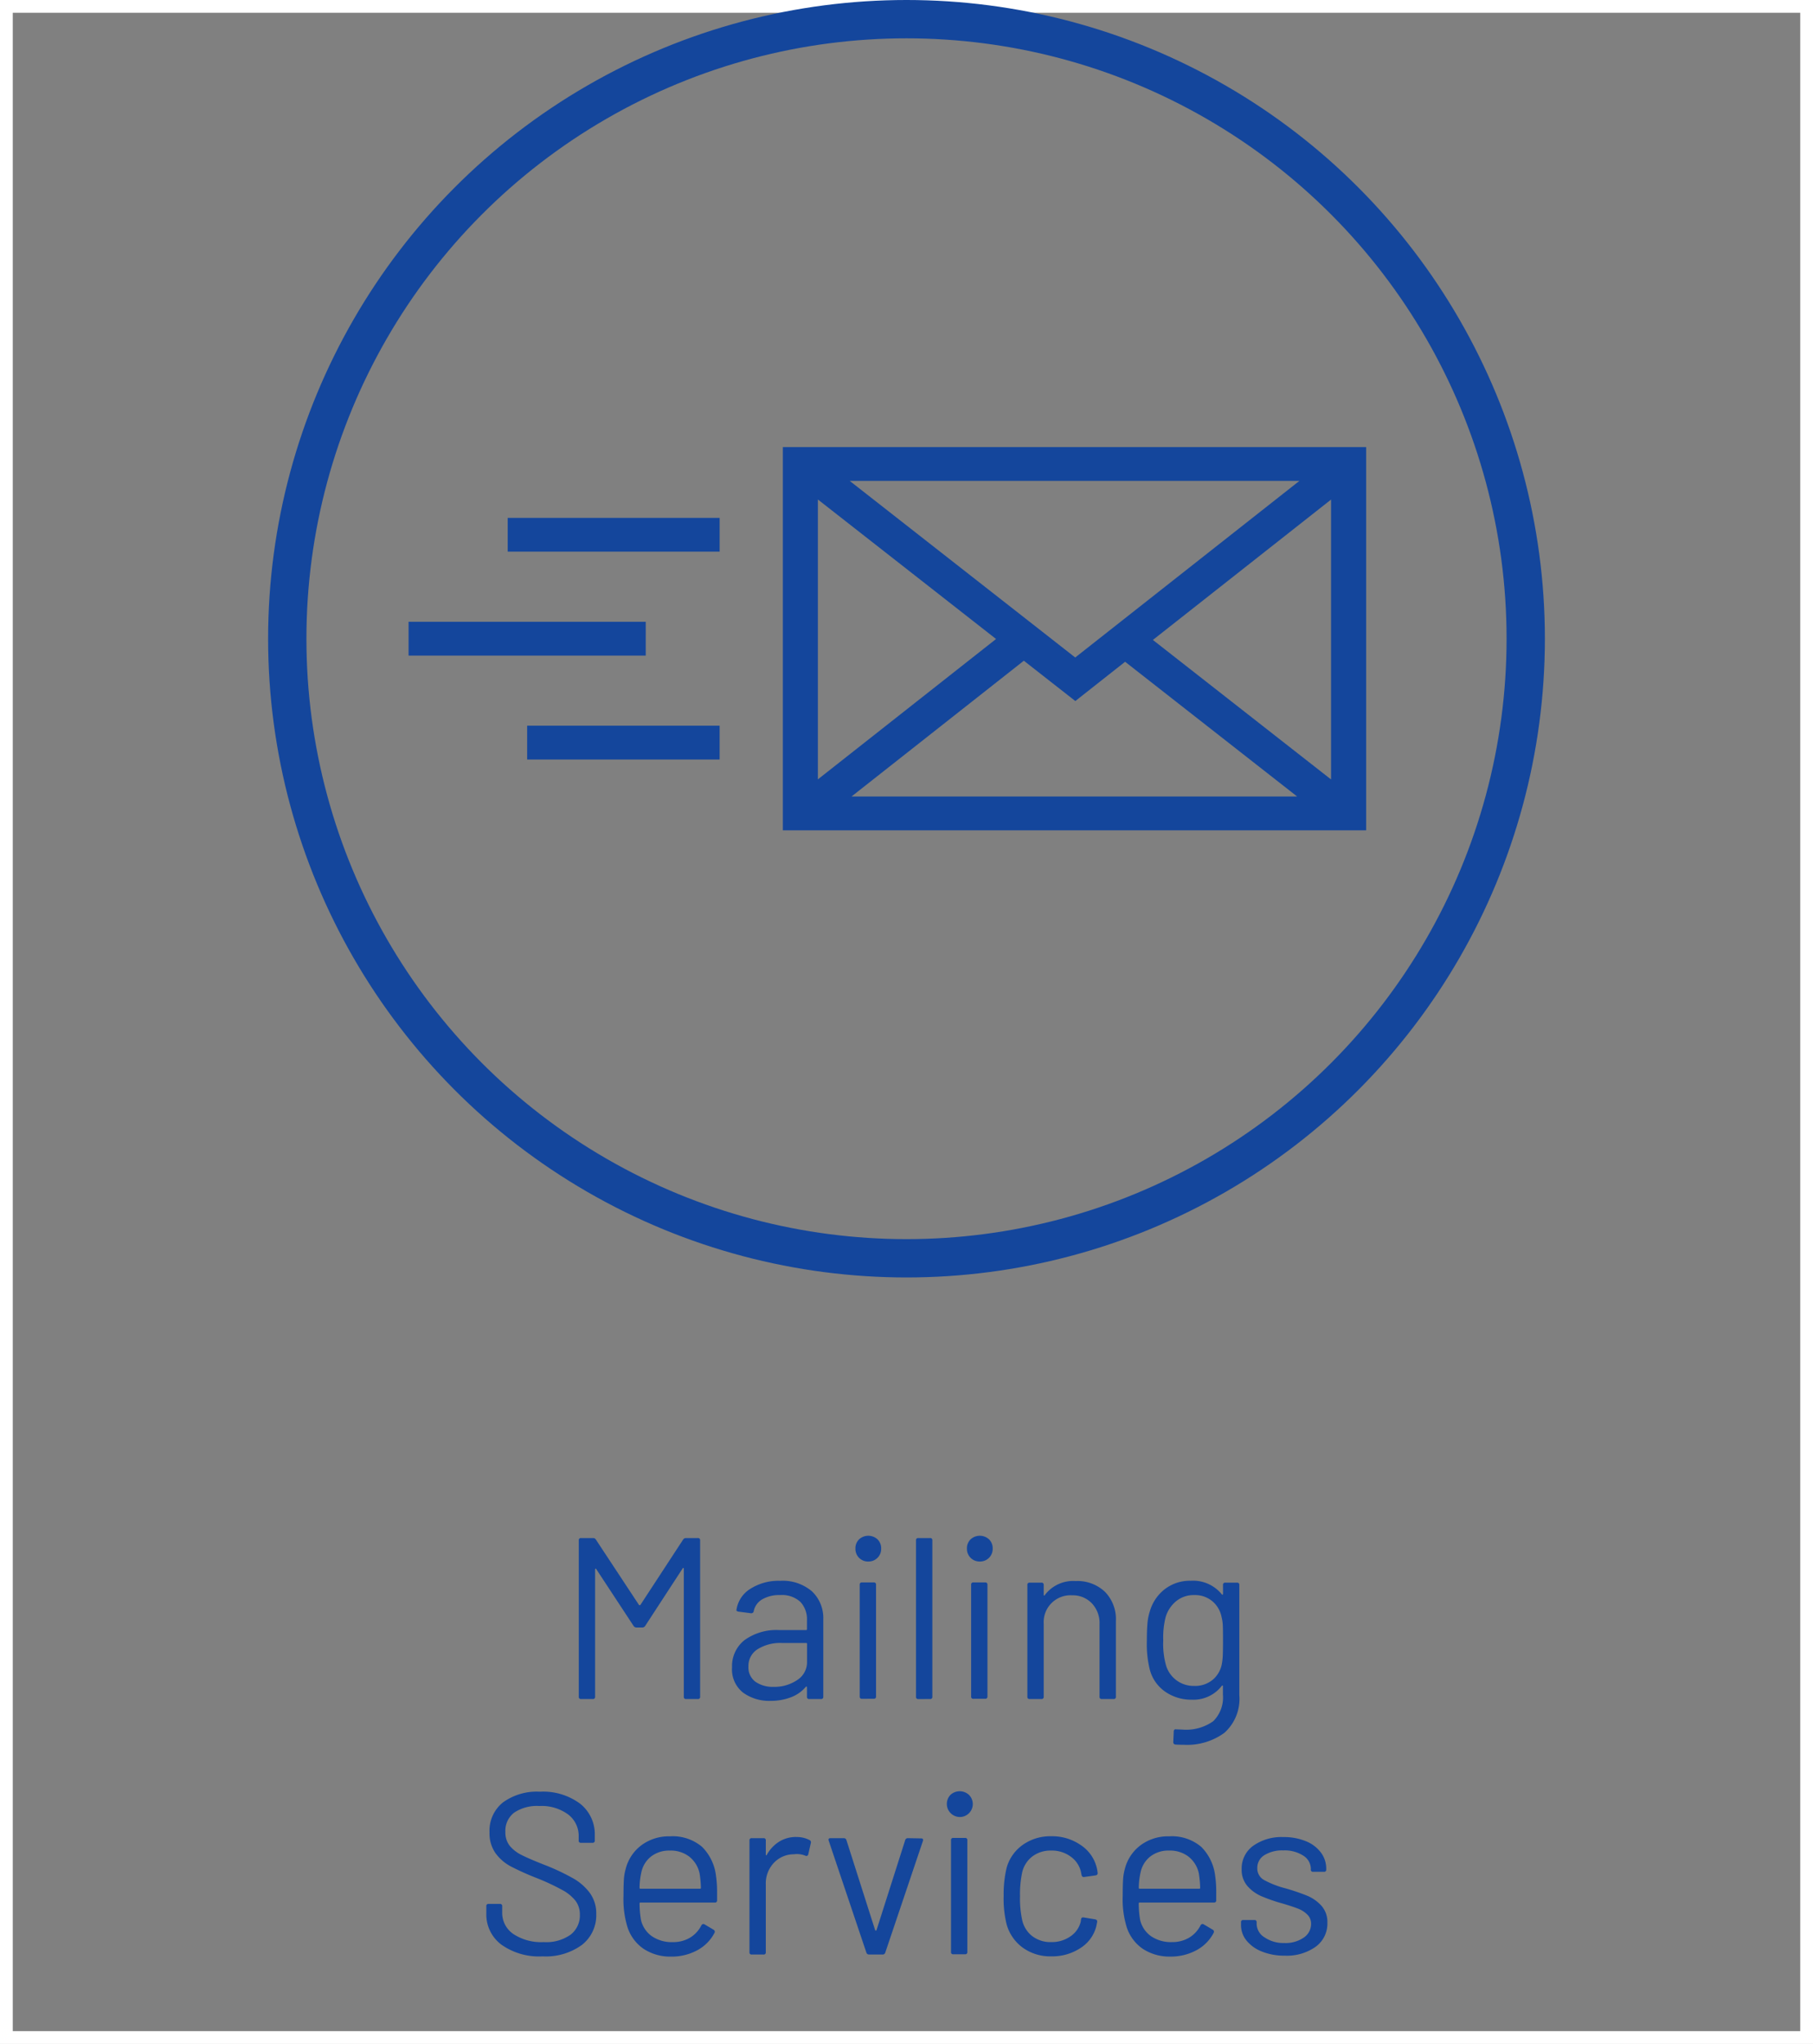 <svg xmlns="http://www.w3.org/2000/svg" width="142" height="160" viewBox="0 0 142 160">
  <rect x="0" y="0" width="142" height="160" fill="#808080" stroke="none"/>
  <defs>
    <style>
      .cls-1, .cls-3, .cls-5 {
        fill: none;
      }

      .cls-1 {
        stroke: #fff;
      }

      .cls-2 {
        fill: #14469c;
      }

      .cls-3 {
        stroke: #14469c;
        stroke-width: 3px;
      }

      .cls-4 {
        stroke: none;
      }
    </style>
  </defs>
  <g id="_07_Mailing_Services" data-name="07 Mailing Services" transform="translate(-1432 -745)">
    <g id="Rectangle_180" data-name="Rectangle 180" class="cls-1" transform="translate(1432 745)">
      <rect class="cls-4" width="142" height="160"/>
      <rect class="cls-5" x="0.5" y="0.5" width="141" height="159"/>
    </g>
    <path id="Path_2115" data-name="Path 2115" class="cls-2" d="M43.5,5.526A.261.261,0,0,1,43.72,5.4h.936a.159.159,0,0,1,.18.18V17.82a.159.159,0,0,1-.18.18h-.918a.159.159,0,0,1-.18-.18V7.812a.073.073,0,0,0-.036-.072q-.036-.018-.054.036l-2.934,4.5a.261.261,0,0,1-.216.126H39.85a.273.273,0,0,1-.216-.108L36.7,7.83q-.018-.054-.054-.036a.073.073,0,0,0-.036.072V17.82a.159.159,0,0,1-.18.18h-.918a.159.159,0,0,1-.18-.18V5.58a.159.159,0,0,1,.18-.18h.936a.242.242,0,0,1,.216.108l3.384,5.13a.09.09,0,0,0,.108,0Zm7.6,3.222a3.517,3.517,0,0,1,2.5.828,2.87,2.87,0,0,1,.882,2.2V17.82a.159.159,0,0,1-.18.18h-.918a.159.159,0,0,1-.18-.18v-.738a.061.061,0,0,0-.027-.054q-.027-.018-.063.018a2.811,2.811,0,0,1-1.17.819,4.4,4.4,0,0,1-1.6.279A3.469,3.469,0,0,1,48.2,17.5a2.315,2.315,0,0,1-.864-1.98,2.583,2.583,0,0,1,.981-2.133,4.264,4.264,0,0,1,2.727-.783h2.088a.064.064,0,0,0,.072-.072v-.684a2,2,0,0,0-.513-1.449A2.126,2.126,0,0,0,51.1,9.864a2.643,2.643,0,0,0-1.4.333,1.394,1.394,0,0,0-.666.927.191.191,0,0,1-.216.162l-.972-.126q-.2-.036-.162-.144a2.321,2.321,0,0,1,1.08-1.638A4.1,4.1,0,0,1,51.1,8.748Zm-.5,8.3a3.165,3.165,0,0,0,1.836-.531,1.652,1.652,0,0,0,.774-1.431v-1.4a.064.064,0,0,0-.072-.072h-1.89a3.356,3.356,0,0,0-1.908.486,1.541,1.541,0,0,0-.72,1.35,1.393,1.393,0,0,0,.549,1.2A2.351,2.351,0,0,0,50.6,17.046Zm7.416-9.81A.984.984,0,0,1,57,6.228a.969.969,0,0,1,.288-.729,1.069,1.069,0,0,1,1.44,0,.969.969,0,0,1,.288.729.984.984,0,0,1-1.008,1.008Zm-.5,10.746a.159.159,0,0,1-.18-.18V9.054a.159.159,0,0,1,.18-.18h.918a.159.159,0,0,1,.18.18V17.8a.159.159,0,0,1-.18.18Zm4.41.018a.159.159,0,0,1-.18-.18V5.58a.159.159,0,0,1,.18-.18h.918a.159.159,0,0,1,.18.18V17.82a.159.159,0,0,1-.18.18ZM66.742,7.236a.984.984,0,0,1-1.008-1.008.969.969,0,0,1,.288-.729,1.069,1.069,0,0,1,1.44,0,.969.969,0,0,1,.288.729.984.984,0,0,1-1.008,1.008Zm-.5,10.746a.159.159,0,0,1-.18-.18V9.054a.159.159,0,0,1,.18-.18h.918a.159.159,0,0,1,.18.18V17.8a.159.159,0,0,1-.18.18Zm8.01-9.216a3.12,3.12,0,0,1,2.295.846A3.047,3.047,0,0,1,77.4,11.88v5.94a.159.159,0,0,1-.18.18H76.3a.159.159,0,0,1-.18-.18V12.132a2.247,2.247,0,0,0-.6-1.62,2.059,2.059,0,0,0-1.557-.63A2.1,2.1,0,0,0,71.746,12.1V17.82a.159.159,0,0,1-.18.18h-.918a.159.159,0,0,1-.18-.18V9.072a.159.159,0,0,1,.18-.18h.918a.159.159,0,0,1,.18.18v.774a.061.061,0,0,0,.027.054q.027.018.045-.018A2.778,2.778,0,0,1,74.248,8.766Zm11.538.306a.159.159,0,0,1,.18-.18h.918a.159.159,0,0,1,.18.18v8.622A3.568,3.568,0,0,1,85.9,20.646a4.955,4.955,0,0,1-3.195.936q-.414,0-.63-.018a.178.178,0,0,1-.18-.2l.036-.828a.166.166,0,0,1,.054-.135.135.135,0,0,1,.126-.027l.486.018a3.666,3.666,0,0,0,2.43-.657,2.614,2.614,0,0,0,.756-2.079v-.666a.042.042,0,0,0-.027-.045q-.027-.009-.063.027a2.8,2.8,0,0,1-2.358,1.08,3.561,3.561,0,0,1-2.079-.63,3.034,3.034,0,0,1-1.215-1.782,8.354,8.354,0,0,1-.216-2.2q0-.792.045-1.332a4.169,4.169,0,0,1,.189-.972A3.36,3.36,0,0,1,81.232,9.4a3.217,3.217,0,0,1,2.034-.657A2.894,2.894,0,0,1,85.7,9.81q.036.036.063.018a.061.061,0,0,0,.027-.054Zm-.09,6.174a4.518,4.518,0,0,0,.072-.666q.018-.4.018-1.152,0-.918-.018-1.233a2.914,2.914,0,0,0-.09-.585,2.146,2.146,0,0,0-.711-1.251,2.1,2.1,0,0,0-1.431-.495,2.165,2.165,0,0,0-1.431.486,2.558,2.558,0,0,0-.819,1.26,6.548,6.548,0,0,0-.18,1.8,6.18,6.18,0,0,0,.18,1.818,2.248,2.248,0,0,0,2.25,1.746,2.148,2.148,0,0,0,1.449-.486A2.106,2.106,0,0,0,85.7,15.246Zm-53.217,22.9a5.1,5.1,0,0,1-3.213-.918,2.946,2.946,0,0,1-1.179-2.448V34.22a.159.159,0,0,1,.18-.18h.882a.159.159,0,0,1,.18.18v.486a2,2,0,0,0,.864,1.683,3.954,3.954,0,0,0,2.394.639,3.275,3.275,0,0,0,2.106-.585,1.9,1.9,0,0,0,.72-1.557,1.765,1.765,0,0,0-.333-1.08,3.274,3.274,0,0,0-1.026-.846,18.011,18.011,0,0,0-1.953-.918A20.868,20.868,0,0,1,30,31.1,3.526,3.526,0,0,1,28.8,30.053a2.692,2.692,0,0,1-.459-1.611,2.83,2.83,0,0,1,1.053-2.349,4.523,4.523,0,0,1,2.889-.837,4.855,4.855,0,0,1,3.15.936,3.04,3.04,0,0,1,1.152,2.484v.4a.159.159,0,0,1-.18.18h-.9a.159.159,0,0,1-.18-.18v-.324a2.106,2.106,0,0,0-.819-1.71,3.514,3.514,0,0,0-2.277-.666,3.183,3.183,0,0,0-1.962.522,1.786,1.786,0,0,0-.684,1.512,1.679,1.679,0,0,0,.333,1.071,2.8,2.8,0,0,0,.954.738q.621.315,1.917.819A17.451,17.451,0,0,1,34.9,32.042a4.216,4.216,0,0,1,1.3,1.143,2.709,2.709,0,0,1,.5,1.647,2.939,2.939,0,0,1-1.116,2.412A4.8,4.8,0,0,1,32.479,38.144Zm13.608-6.228a9.155,9.155,0,0,1,.072,1.26v.576a.159.159,0,0,1-.18.18H40.165a.064.064,0,0,0-.072.072,8.034,8.034,0,0,0,.108,1.278,2.153,2.153,0,0,0,.846,1.278,2.759,2.759,0,0,0,1.656.468,2.559,2.559,0,0,0,1.332-.342,2.352,2.352,0,0,0,.9-.972q.108-.162.252-.072l.7.414a.179.179,0,0,1,.072.252,3.239,3.239,0,0,1-1.35,1.359,4.225,4.225,0,0,1-2.07.495A3.79,3.79,0,0,1,40.4,37.55a3.282,3.282,0,0,1-1.242-1.656,7.392,7.392,0,0,1-.324-2.484q0-.756.027-1.233A3.927,3.927,0,0,1,39,31.322a3.334,3.334,0,0,1,1.233-1.872,3.6,3.6,0,0,1,2.241-.7,3.544,3.544,0,0,1,2.52.828A3.836,3.836,0,0,1,46.087,31.916Zm-3.618-2.052A2.3,2.3,0,0,0,41,30.323a2.126,2.126,0,0,0-.765,1.233,5.829,5.829,0,0,0-.144,1.224.064.064,0,0,0,.072.072h4.662a.064.064,0,0,0,.072-.072,8.091,8.091,0,0,0-.108-1.152,2.274,2.274,0,0,0-.8-1.287A2.376,2.376,0,0,0,42.469,29.864Zm9.9-1.062a2.124,2.124,0,0,1,1.026.234.19.19,0,0,1,.108.234l-.2.882a.153.153,0,0,1-.234.108,1.831,1.831,0,0,0-.7-.126l-.234.018a2.144,2.144,0,0,0-1.548.693,2.347,2.347,0,0,0-.612,1.665v5.31a.159.159,0,0,1-.18.18h-.918a.159.159,0,0,1-.18-.18V29.072a.159.159,0,0,1,.18-.18H49.8a.159.159,0,0,1,.18.18v1.1q0,.054.027.063t.045-.027a2.866,2.866,0,0,1,.963-1.035A2.493,2.493,0,0,1,52.369,28.8ZM58.075,38a.21.21,0,0,1-.216-.144L54.907,29.09l-.018-.072q0-.126.162-.126h1.026a.21.21,0,0,1,.216.144l2.25,7.056a.059.059,0,0,0,.108,0l2.25-7.056a.21.21,0,0,1,.216-.144l1.026.018q.2,0,.144.2l-2.952,8.748a.21.21,0,0,1-.216.144Zm7.092-10.764a1.025,1.025,0,0,1-.72-1.737,1.069,1.069,0,0,1,1.44,0,1.013,1.013,0,0,1-.72,1.737Zm-.5,10.746a.159.159,0,0,1-.18-.18V29.054a.159.159,0,0,1,.18-.18h.918a.159.159,0,0,1,.18.18V37.8a.159.159,0,0,1-.18.18Zm7.668.162a3.674,3.674,0,0,1-2.223-.675,3.381,3.381,0,0,1-1.269-1.827,8.265,8.265,0,0,1-.234-2.232,8.852,8.852,0,0,1,.234-2.2,3.273,3.273,0,0,1,1.26-1.791,3.714,3.714,0,0,1,2.232-.675,3.9,3.9,0,0,1,2.277.666,2.971,2.971,0,0,1,1.359,2.2v.036q0,.126-.162.162l-.9.126h-.036q-.126,0-.162-.162l-.054-.27a2.023,2.023,0,0,0-.792-1.161,2.461,2.461,0,0,0-1.53-.477,2.347,2.347,0,0,0-1.5.477,2.181,2.181,0,0,0-.783,1.269,8.183,8.183,0,0,0-.162,1.818,8,8,0,0,0,.162,1.836,2.189,2.189,0,0,0,.783,1.287,2.347,2.347,0,0,0,1.5.477,2.538,2.538,0,0,0,1.521-.459,1.944,1.944,0,0,0,.8-1.179v-.072l.018-.072q.018-.18.216-.144l.882.144q.18.036.162.2l-.072.36A2.851,2.851,0,0,1,74.617,37.5,4.024,4.024,0,0,1,72.331,38.144Zm12.852-6.228a9.154,9.154,0,0,1,.072,1.26v.576a.159.159,0,0,1-.18.18H79.261a.064.064,0,0,0-.072.072,8.035,8.035,0,0,0,.108,1.278,2.153,2.153,0,0,0,.846,1.278,2.759,2.759,0,0,0,1.656.468,2.559,2.559,0,0,0,1.332-.342,2.353,2.353,0,0,0,.9-.972q.108-.162.252-.072l.7.414a.179.179,0,0,1,.072.252,3.239,3.239,0,0,1-1.35,1.359,4.225,4.225,0,0,1-2.07.495A3.79,3.79,0,0,1,79.5,37.55a3.282,3.282,0,0,1-1.242-1.656,7.392,7.392,0,0,1-.324-2.484q0-.756.027-1.233a3.927,3.927,0,0,1,.135-.855,3.334,3.334,0,0,1,1.233-1.872,3.6,3.6,0,0,1,2.241-.7,3.544,3.544,0,0,1,2.52.828A3.836,3.836,0,0,1,85.183,31.916Zm-3.618-2.052a2.3,2.3,0,0,0-1.467.459,2.126,2.126,0,0,0-.765,1.233,5.829,5.829,0,0,0-.144,1.224.064.064,0,0,0,.072.072h4.662A.064.064,0,0,0,84,32.78a8.092,8.092,0,0,0-.108-1.152,2.274,2.274,0,0,0-.8-1.287A2.376,2.376,0,0,0,81.565,29.864Zm9.054,8.226a4.651,4.651,0,0,1-1.791-.324,2.9,2.9,0,0,1-1.206-.864A1.907,1.907,0,0,1,87.2,35.7V35.48a.159.159,0,0,1,.18-.18h.864a.159.159,0,0,1,.18.18v.144a1.262,1.262,0,0,0,.621,1.035A2.623,2.623,0,0,0,90.6,37.1a2.494,2.494,0,0,0,1.512-.423,1.28,1.28,0,0,0,.576-1.071.983.983,0,0,0-.3-.738,2.135,2.135,0,0,0-.7-.45q-.4-.162-1.251-.414a12.89,12.89,0,0,1-1.656-.576,3.044,3.044,0,0,1-1.089-.8,1.931,1.931,0,0,1-.441-1.3,2.188,2.188,0,0,1,.9-1.836,3.826,3.826,0,0,1,2.376-.684,4.466,4.466,0,0,1,1.755.324,2.738,2.738,0,0,1,1.179.891,2.1,2.1,0,0,1,.414,1.269v.054a.159.159,0,0,1-.18.18h-.846a.159.159,0,0,1-.18-.18v-.054a1.224,1.224,0,0,0-.585-1.026,2.678,2.678,0,0,0-1.575-.414,2.637,2.637,0,0,0-1.476.369,1.157,1.157,0,0,0-.558,1.017,1.031,1.031,0,0,0,.54.936,7.363,7.363,0,0,0,1.674.648,16.89,16.89,0,0,1,1.692.576,3.112,3.112,0,0,1,1.116.783,1.912,1.912,0,0,1,.468,1.341,2.238,2.238,0,0,1-.918,1.872A3.9,3.9,0,0,1,90.619,38.09Z" transform="translate(1442 860)"/>
    <g id="icon" transform="translate(711 -2688)">
      <g id="Ellipse_1" data-name="Ellipse 1" class="cls-3" transform="translate(742 3433)">
        <circle class="cls-4" cx="50" cy="50" r="50"/>
        <circle class="cls-5" cx="50" cy="50" r="48.5"/>
      </g>
      <path id="Path_49" data-name="Path 49" class="cls-2" d="M537.209,1828.531v30h45.686v-30Zm22.9,16.469-17.664-13.825h35.224Zm-6.2-1.447-13.955,10.987v-21.908Zm2.176,1.7,4.032,3.156,3.9-3.074,13.477,10.549H542.585Zm10.107-1.627,13.954-10.987v21.908Zm-50.533-9.554h16.6v2.644h-16.6Zm10.811,10.778H507.895v-2.644h18.576Zm-9.288,5.49h15.075v2.644H517.183Z" transform="translate(245.106 1639.469)"/>
    </g>
  </g>
</svg>
